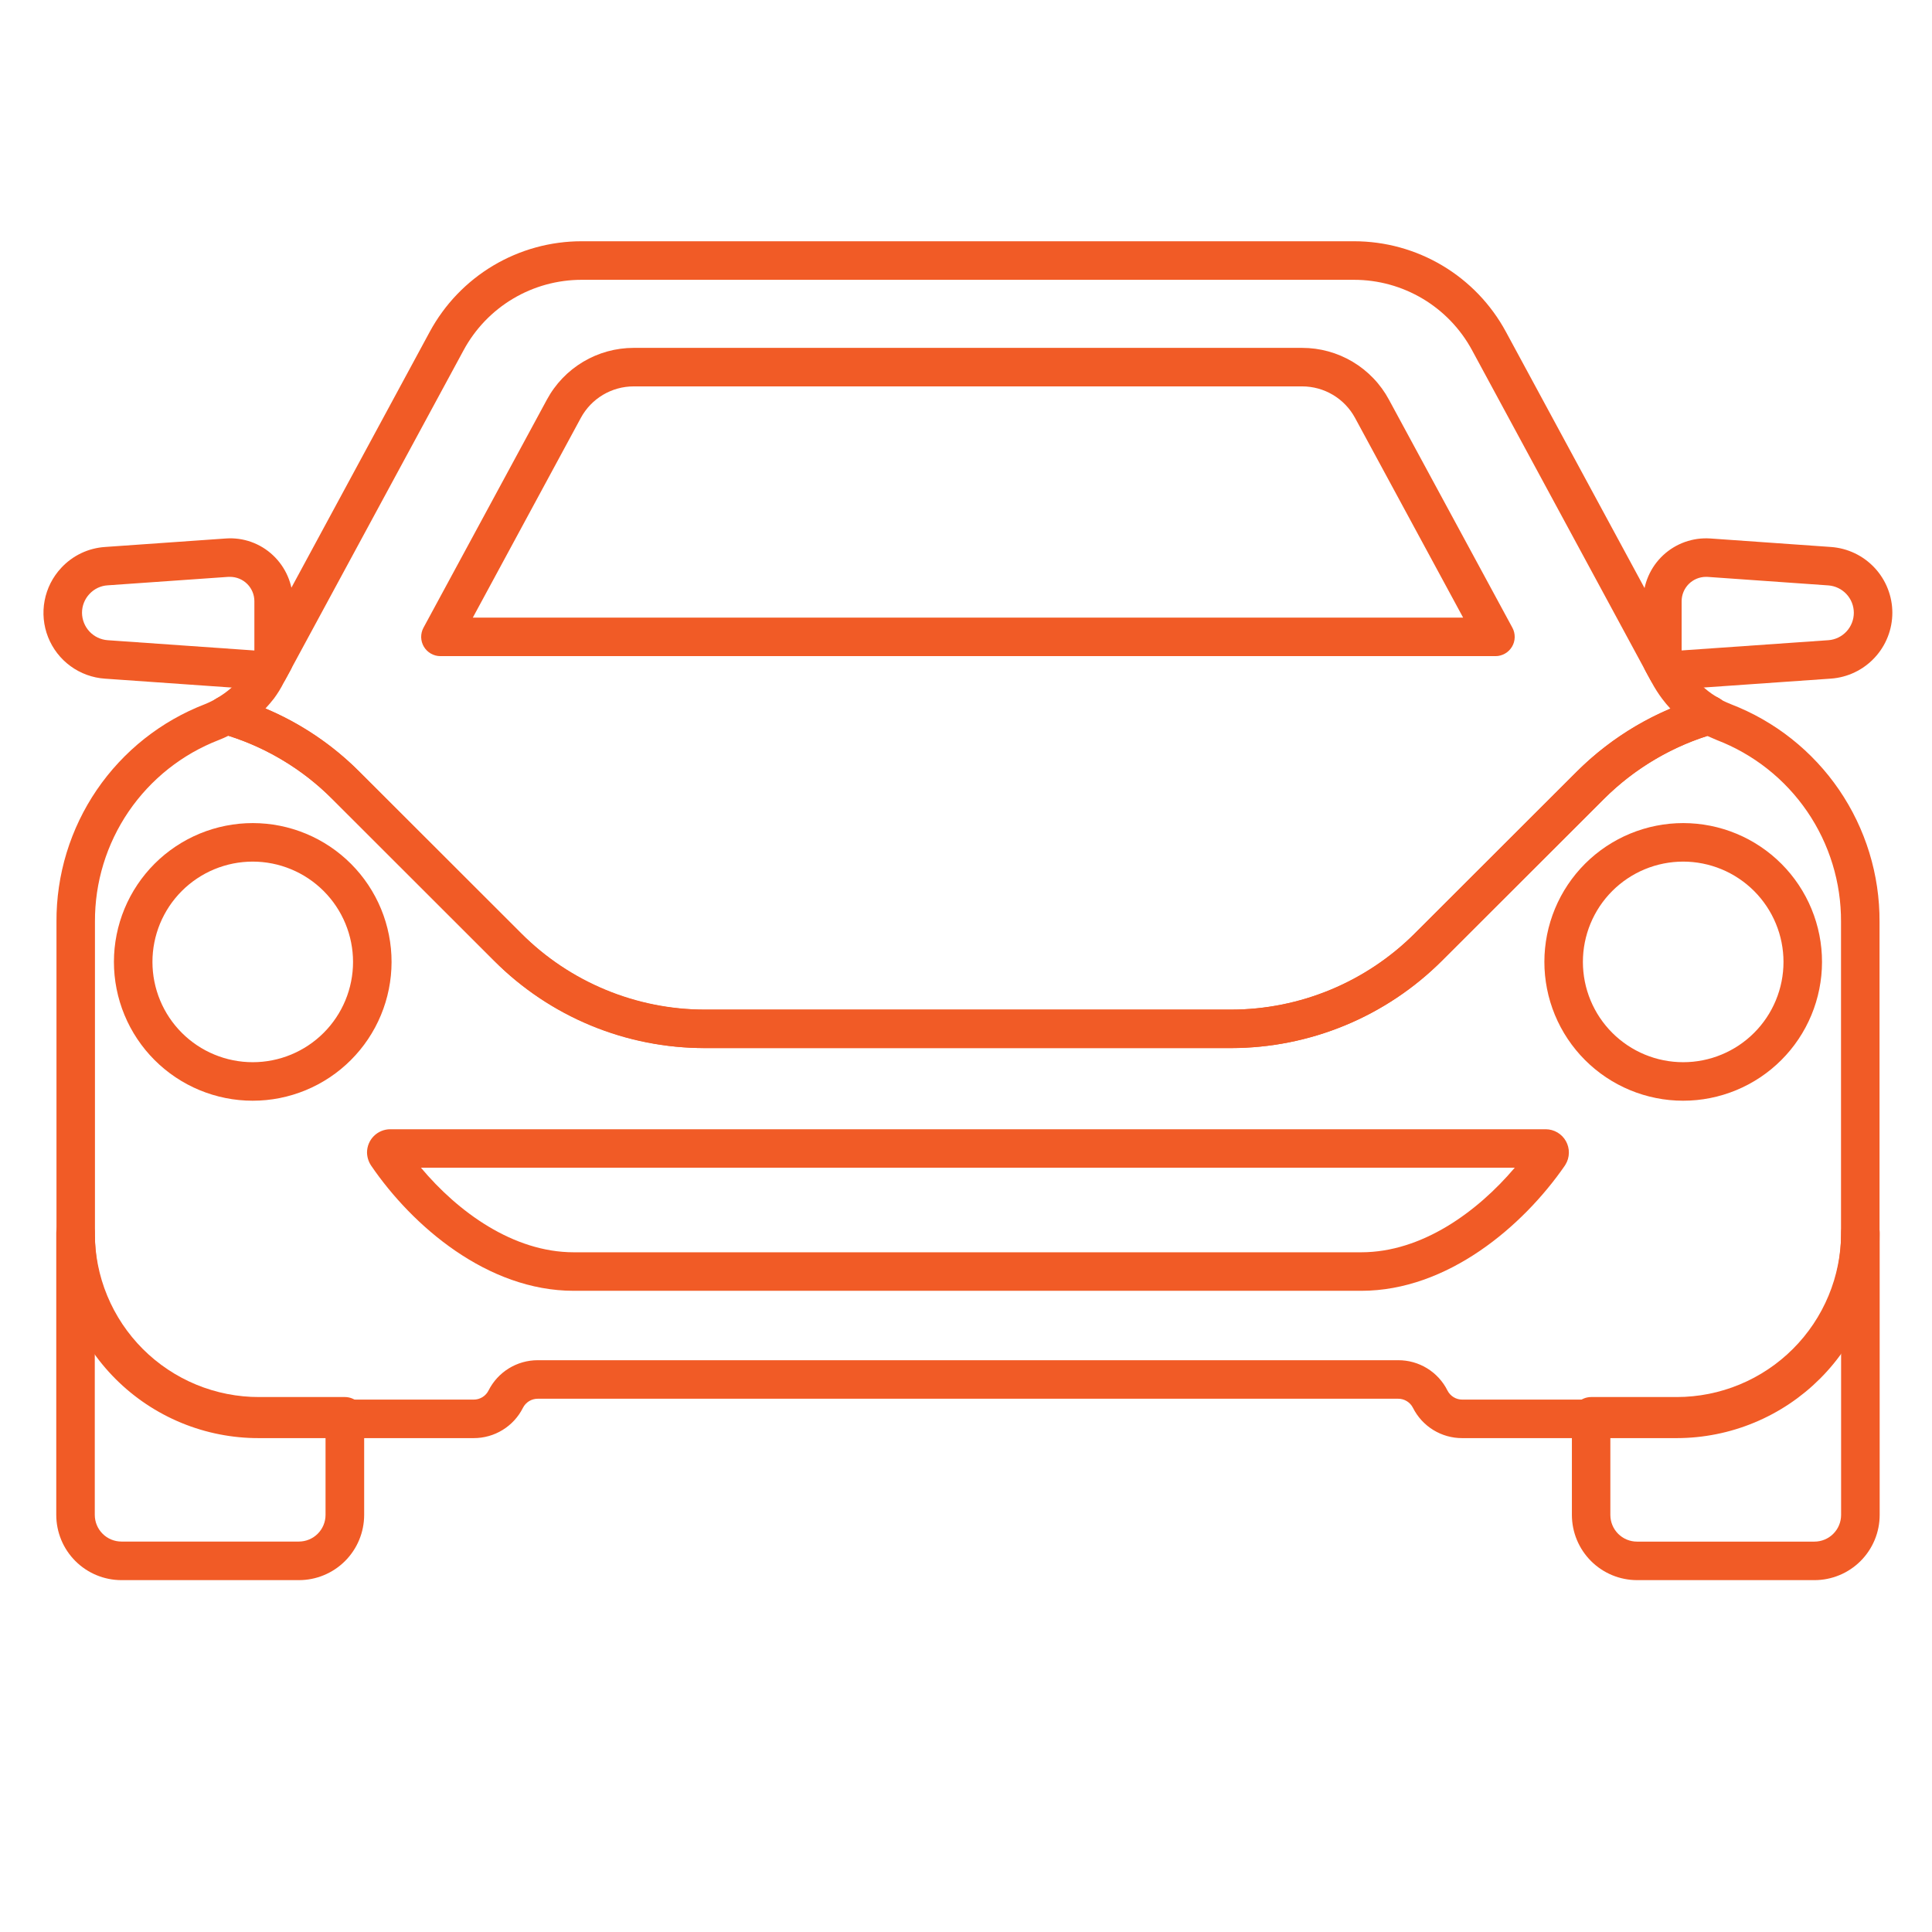 <svg xmlns="http://www.w3.org/2000/svg" xmlns:xlink="http://www.w3.org/1999/xlink" width="1080" zoomAndPan="magnify" viewBox="0 0 810 810" height="1080" preserveAspectRatio="xMidYMid meet" version="1.0"><defs><clipPath id="944aaf804a"><path d="M 688 225 L 793.621 225 L 793.621 290 L 688 290 Z M 688 225 " clip-rule="nonzero"/></clipPath></defs><path fill="#f15b26" d="M 516.184 439.391 L 295.598 439.391 C 291.5 439.406 287.414 439.223 283.336 438.836 C 279.258 438.445 275.207 437.855 271.188 437.066 C 267.168 436.277 263.199 435.289 259.273 434.105 C 255.352 432.922 251.5 431.547 247.715 429.98 C 243.93 428.418 240.23 426.668 236.617 424.734 C 233.004 422.801 229.496 420.695 226.094 418.414 C 222.691 416.133 219.41 413.688 216.25 411.082 C 213.086 408.477 210.062 405.719 207.176 402.812 L 139.285 334.988 C 132.82 328.492 125.637 322.914 117.738 318.266 C 109.836 313.613 101.477 310.035 92.656 307.535 C 91.895 307.32 91.18 307 90.512 306.57 C 89.844 306.145 89.25 305.629 88.734 305.027 C 88.219 304.426 87.801 303.766 87.477 303.039 C 87.156 302.316 86.945 301.559 86.848 300.773 C 86.75 299.984 86.766 299.203 86.898 298.422 C 87.031 297.641 87.273 296.895 87.625 296.184 C 87.977 295.473 88.426 294.828 88.965 294.25 C 89.508 293.672 90.121 293.184 90.809 292.785 C 95.156 290.281 98.879 287.051 101.969 283.094 C 103 281.688 103.902 280.203 104.672 278.637 L 111.422 266.27 L 180.207 139.047 C 181.75 136.195 183.48 133.461 185.395 130.84 C 187.305 128.219 189.383 125.738 191.629 123.398 C 193.879 121.059 196.27 118.879 198.809 116.859 C 201.348 114.84 204.012 113 206.801 111.34 C 209.586 109.68 212.473 108.215 215.457 106.941 C 218.441 105.668 221.496 104.602 224.625 103.742 C 227.75 102.883 230.922 102.234 234.137 101.801 C 237.352 101.363 240.582 101.148 243.824 101.148 L 567.703 101.148 C 570.949 101.148 574.176 101.367 577.391 101.801 C 580.605 102.234 583.777 102.883 586.902 103.742 C 590.031 104.605 593.086 105.668 596.07 106.941 C 599.055 108.215 601.938 109.68 604.727 111.34 C 607.512 112.996 610.176 114.836 612.715 116.855 C 615.254 118.871 617.648 121.051 619.895 123.391 C 622.141 125.727 624.219 128.207 626.133 130.828 C 628.047 133.445 629.777 136.18 631.32 139.031 L 706.746 278.469 C 707.656 280.16 708.688 281.773 709.836 283.312 C 712.805 287.258 716.457 290.414 720.785 292.785 C 721.473 293.176 722.09 293.66 722.633 294.23 C 723.18 294.805 723.629 295.445 723.988 296.148 C 724.344 296.855 724.594 297.598 724.734 298.375 C 724.871 299.152 724.898 299.934 724.809 300.719 C 724.715 301.504 724.516 302.262 724.203 302.988 C 723.891 303.715 723.48 304.379 722.973 304.988 C 722.465 305.594 721.879 306.113 721.219 306.547 C 720.559 306.98 719.848 307.312 719.09 307.535 C 710.277 310.066 701.922 313.656 694.02 318.305 C 686.117 322.953 678.922 328.516 672.43 334.988 L 604.516 402.812 C 601.621 405.703 598.59 408.445 595.426 411.039 C 592.262 413.633 588.98 416.062 585.578 418.336 C 582.176 420.605 578.668 422.703 575.062 424.633 C 571.453 426.559 567.758 428.305 563.98 429.871 C 560.199 431.434 556.352 432.812 552.438 434 C 548.523 435.188 544.559 436.18 540.547 436.98 C 536.535 437.777 532.496 438.379 528.426 438.781 C 524.352 439.184 520.273 439.387 516.184 439.391 Z M 111.285 297.039 C 118.664 300.133 125.672 303.914 132.309 308.383 C 138.945 312.852 145.086 317.922 150.727 323.598 L 218.617 391.422 C 221.129 393.953 223.762 396.355 226.512 398.625 C 229.266 400.898 232.121 403.027 235.082 405.012 C 238.047 407 241.098 408.836 244.242 410.52 C 247.387 412.207 250.609 413.73 253.906 415.094 C 257.199 416.461 260.555 417.656 263.973 418.691 C 267.387 419.723 270.844 420.582 274.344 421.27 C 277.844 421.961 281.371 422.473 284.922 422.812 C 288.473 423.152 292.031 423.312 295.598 423.297 L 516.184 423.297 C 519.742 423.297 523.293 423.117 526.836 422.766 C 530.379 422.414 533.895 421.891 537.387 421.195 C 540.879 420.5 544.328 419.633 547.734 418.602 C 551.141 417.566 554.488 416.367 557.777 415.004 C 561.066 413.641 564.281 412.121 567.418 410.445 C 570.559 408.766 573.609 406.938 576.57 404.961 C 579.531 402.984 582.387 400.867 585.141 398.613 C 587.895 396.355 590.531 393.969 593.051 391.453 L 660.988 323.629 C 666.641 317.992 672.777 312.945 679.402 308.492 C 686.027 304.035 693.016 300.254 700.367 297.145 C 699.133 295.828 697.973 294.449 696.895 293.004 C 695.27 290.836 693.812 288.559 692.527 286.172 L 617.121 146.742 C 615.918 144.527 614.574 142.402 613.09 140.371 C 611.602 138.336 609.988 136.41 608.242 134.594 C 606.496 132.773 604.637 131.082 602.664 129.516 C 600.691 127.949 598.625 126.52 596.461 125.23 C 594.297 123.941 592.055 122.805 589.738 121.816 C 587.418 120.828 585.047 120 582.617 119.328 C 580.188 118.66 577.727 118.156 575.227 117.82 C 572.73 117.48 570.223 117.312 567.703 117.312 L 243.832 117.312 C 241.312 117.312 238.805 117.48 236.309 117.82 C 233.809 118.156 231.348 118.66 228.918 119.328 C 226.488 119.996 224.113 120.828 221.797 121.812 C 219.477 122.801 217.234 123.941 215.07 125.23 C 212.906 126.52 210.836 127.949 208.863 129.516 C 206.891 131.086 205.031 132.777 203.285 134.598 C 201.543 136.414 199.926 138.34 198.441 140.375 C 196.953 142.41 195.609 144.535 194.41 146.75 L 119.02 286.066 C 117.828 288.465 116.434 290.734 114.836 292.883 C 113.707 294.336 112.527 295.699 111.285 297.039 Z M 111.285 297.039 " fill-opacity="1" fill-rule="nonzero"/><path fill="#f15b26" d="M 112.465 289.297 C 112.27 289.297 112.082 289.297 111.898 289.297 L 43.992 284.531 C 42.695 284.445 41.41 284.266 40.141 283.996 C 38.867 283.727 37.621 283.371 36.398 282.926 C 35.176 282.48 33.992 281.953 32.848 281.34 C 31.699 280.727 30.602 280.039 29.551 279.27 C 28.5 278.504 27.512 277.668 26.578 276.762 C 25.648 275.852 24.785 274.887 23.988 273.855 C 23.195 272.828 22.477 271.746 21.832 270.617 C 21.191 269.488 20.629 268.316 20.152 267.109 C 19.676 265.898 19.285 264.664 18.98 263.398 C 18.68 262.133 18.465 260.855 18.344 259.559 C 18.223 258.266 18.191 256.969 18.25 255.672 C 18.312 254.371 18.461 253.082 18.707 251.805 C 18.949 250.527 19.277 249.273 19.699 248.043 C 20.117 246.812 20.621 245.617 21.207 244.457 C 21.797 243.301 22.461 242.188 23.207 241.121 C 23.953 240.055 24.77 239.047 25.656 238.098 C 26.84 236.812 28.137 235.652 29.543 234.617 C 30.949 233.578 32.441 232.688 34.02 231.934 C 35.598 231.184 37.23 230.586 38.922 230.148 C 40.613 229.707 42.328 229.434 44.074 229.32 L 94.637 225.766 C 96.438 225.633 98.238 225.688 100.031 225.926 C 101.824 226.168 103.574 226.59 105.277 227.195 C 106.984 227.801 108.605 228.574 110.152 229.516 C 111.695 230.461 113.125 231.551 114.441 232.793 C 115.758 234.027 116.938 235.387 117.977 236.863 C 119.016 238.34 119.895 239.906 120.613 241.566 C 121.332 243.223 121.875 244.934 122.242 246.703 C 122.609 248.473 122.797 250.258 122.797 252.066 L 122.797 277.098 C 122.797 278.477 122.465 279.77 121.797 280.98 L 119.535 285.098 C 119.188 285.734 118.766 286.309 118.262 286.832 C 117.758 287.352 117.195 287.797 116.574 288.164 C 115.953 288.535 115.293 288.816 114.594 289.008 C 113.898 289.199 113.188 289.297 112.465 289.297 Z M 114.723 277.105 Z M 96.461 241.852 C 96.219 241.852 95.984 241.852 95.742 241.852 L 45.133 245.402 C 43.664 245.492 42.27 245.855 40.941 246.488 C 39.617 247.125 38.461 247.984 37.469 249.07 C 36.473 250.133 35.711 251.344 35.18 252.699 C 34.645 254.055 34.383 255.461 34.383 256.918 C 34.387 257.641 34.461 258.355 34.598 259.066 C 34.734 259.777 34.938 260.465 35.207 261.137 C 35.473 261.809 35.801 262.449 36.188 263.059 C 36.574 263.672 37.016 264.238 37.508 264.766 C 38.004 265.293 38.539 265.773 39.125 266.199 C 39.707 266.625 40.324 266.996 40.977 267.309 C 41.629 267.617 42.305 267.867 43.004 268.051 C 43.699 268.238 44.41 268.355 45.133 268.406 L 106.648 272.719 L 106.648 252.066 C 106.648 251.395 106.586 250.734 106.453 250.074 C 106.324 249.418 106.129 248.781 105.875 248.164 C 105.617 247.543 105.305 246.957 104.934 246.398 C 104.562 245.84 104.141 245.324 103.668 244.852 C 103.195 244.379 102.68 243.953 102.125 243.582 C 101.566 243.207 100.98 242.895 100.363 242.637 C 99.742 242.379 99.105 242.184 98.449 242.051 C 97.793 241.922 97.129 241.852 96.461 241.852 Z M 96.461 241.852 " fill-opacity="1" fill-rule="nonzero"/><g clip-path="url(#944aaf804a)"><path fill="#f15b26" d="M 699.066 289.297 C 698.344 289.297 697.637 289.203 696.941 289.012 C 696.246 288.82 695.586 288.543 694.965 288.176 C 694.344 287.812 693.781 287.371 693.277 286.852 C 692.777 286.336 692.352 285.762 692 285.129 L 689.91 281.336 C 689.238 280.121 688.902 278.816 688.902 277.426 L 688.902 252.066 C 688.898 251.164 688.945 250.266 689.039 249.371 C 689.129 248.473 689.27 247.582 689.449 246.699 C 689.633 245.82 689.863 244.949 690.133 244.09 C 690.406 243.23 690.723 242.387 691.082 241.562 C 691.441 240.734 691.84 239.93 692.281 239.141 C 692.723 238.355 693.203 237.598 693.723 236.859 C 694.242 236.125 694.801 235.414 695.391 234.738 C 695.984 234.059 696.609 233.41 697.27 232.793 C 697.926 232.18 698.613 231.602 699.332 231.055 C 700.051 230.512 700.793 230.004 701.566 229.535 C 702.336 229.066 703.125 228.641 703.941 228.254 C 704.754 227.867 705.586 227.523 706.434 227.219 C 707.285 226.918 708.145 226.66 709.023 226.449 C 709.898 226.234 710.781 226.066 711.676 225.941 C 712.566 225.82 713.465 225.742 714.363 225.715 C 715.266 225.684 716.164 225.699 717.062 225.758 L 767.699 229.328 C 768.559 229.391 769.418 229.492 770.27 229.637 C 771.121 229.777 771.965 229.961 772.801 230.184 C 773.637 230.406 774.461 230.664 775.27 230.965 C 776.082 231.266 776.879 231.602 777.656 231.973 C 778.438 232.348 779.195 232.758 779.938 233.199 C 780.68 233.645 781.398 234.125 782.094 234.637 C 782.789 235.148 783.461 235.691 784.105 236.266 C 784.75 236.84 785.367 237.445 785.957 238.078 C 786.547 238.711 787.105 239.371 787.633 240.055 C 788.16 240.738 788.652 241.449 789.113 242.18 C 789.574 242.91 790 243.66 790.391 244.434 C 790.781 245.203 791.133 245.992 791.449 246.797 C 791.766 247.602 792.047 248.418 792.285 249.246 C 792.527 250.078 792.727 250.918 792.887 251.766 C 793.051 252.617 793.172 253.469 793.254 254.332 C 793.332 255.191 793.375 256.055 793.375 256.918 C 793.371 257.781 793.332 258.645 793.25 259.504 C 793.164 260.363 793.043 261.219 792.883 262.066 C 792.719 262.914 792.516 263.754 792.277 264.586 C 792.035 265.414 791.758 266.23 791.438 267.035 C 791.121 267.84 790.77 268.625 790.379 269.395 C 789.988 270.168 789.562 270.918 789.102 271.648 C 788.641 272.379 788.145 273.086 787.617 273.77 C 787.09 274.457 786.535 275.113 785.945 275.746 C 785.355 276.379 784.738 276.984 784.094 277.559 C 783.449 278.133 782.777 278.676 782.082 279.188 C 781.387 279.699 780.668 280.18 779.93 280.625 C 779.188 281.07 778.43 281.477 777.648 281.852 C 776.871 282.227 776.078 282.562 775.266 282.863 C 774.457 283.164 773.633 283.422 772.797 283.645 C 771.965 283.871 771.121 284.051 770.27 284.195 C 769.418 284.34 768.559 284.445 767.699 284.508 L 699.633 289.273 C 699.438 289.289 699.262 289.297 699.066 289.297 Z M 715.215 241.852 C 714.547 241.855 713.883 241.922 713.227 242.055 C 712.57 242.188 711.934 242.379 711.316 242.637 C 710.699 242.895 710.113 243.211 709.555 243.586 C 709 243.957 708.484 244.379 708.012 244.855 C 707.539 245.328 707.117 245.844 706.746 246.402 C 706.375 246.957 706.062 247.547 705.809 248.164 C 705.551 248.781 705.359 249.422 705.227 250.078 C 705.098 250.734 705.031 251.395 705.031 252.066 L 705.031 272.703 L 766.559 268.406 C 767.277 268.355 767.984 268.234 768.68 268.047 C 769.375 267.859 770.047 267.609 770.695 267.297 C 771.348 266.984 771.961 266.613 772.539 266.188 C 773.117 265.758 773.652 265.281 774.145 264.754 C 774.633 264.227 775.07 263.656 775.453 263.047 C 775.836 262.438 776.16 261.797 776.426 261.125 C 776.688 260.457 776.887 259.766 777.023 259.059 C 777.156 258.352 777.227 257.637 777.227 256.918 C 777.223 256.199 777.156 255.488 777.023 254.785 C 776.887 254.082 776.691 253.395 776.43 252.727 C 776.168 252.059 775.844 251.422 775.465 250.812 C 775.082 250.207 774.648 249.637 774.164 249.109 C 773.676 248.586 773.145 248.105 772.57 247.68 C 771.992 247.25 771.383 246.879 770.738 246.566 C 770.094 246.25 769.426 246 768.734 245.809 C 768.043 245.621 767.34 245.496 766.625 245.438 L 715.941 241.867 Z M 715.215 241.852 " fill-opacity="1" fill-rule="nonzero"/></g><path fill="#f15b26" d="M 626.977 275.086 L 184.656 275.086 C 184.309 275.086 183.961 275.062 183.617 275.02 C 183.27 274.973 182.93 274.906 182.594 274.82 C 182.258 274.73 181.926 274.621 181.605 274.488 C 181.281 274.355 180.969 274.203 180.664 274.031 C 180.363 273.859 180.074 273.672 179.793 273.461 C 179.516 273.25 179.254 273.023 179.004 272.781 C 178.754 272.539 178.523 272.277 178.309 272.004 C 178.094 271.73 177.895 271.445 177.715 271.145 C 177.539 270.848 177.379 270.539 177.242 270.219 C 177.102 269.898 176.984 269.57 176.891 269.238 C 176.793 268.902 176.719 268.562 176.668 268.219 C 176.617 267.875 176.586 267.527 176.578 267.18 C 176.57 266.832 176.586 266.484 176.625 266.137 C 176.664 265.789 176.723 265.449 176.805 265.109 C 176.887 264.773 176.988 264.441 177.113 264.113 C 177.238 263.789 177.387 263.473 177.551 263.168 L 229.301 167.527 C 230.184 165.895 231.168 164.328 232.262 162.828 C 233.355 161.328 234.543 159.91 235.828 158.57 C 237.113 157.23 238.48 155.984 239.934 154.828 C 241.387 153.676 242.91 152.621 244.504 151.672 C 246.098 150.723 247.746 149.883 249.453 149.156 C 251.16 148.43 252.91 147.82 254.699 147.328 C 256.488 146.836 258.301 146.465 260.141 146.219 C 261.98 145.969 263.828 145.848 265.684 145.848 L 545.918 145.848 C 547.773 145.848 549.621 145.969 551.461 146.215 C 553.297 146.465 555.109 146.832 556.898 147.324 C 558.688 147.816 560.434 148.426 562.141 149.152 C 563.848 149.879 565.5 150.719 567.094 151.668 C 568.688 152.617 570.207 153.668 571.66 154.82 C 573.113 155.977 574.48 157.223 575.766 158.562 C 577.051 159.898 578.238 161.316 579.332 162.816 C 580.426 164.312 581.414 165.879 582.293 167.512 L 634.074 263.168 C 634.242 263.473 634.387 263.789 634.512 264.113 C 634.637 264.438 634.738 264.77 634.82 265.109 C 634.902 265.449 634.965 265.789 635 266.137 C 635.039 266.48 635.055 266.828 635.047 267.176 C 635.039 267.523 635.012 267.871 634.957 268.215 C 634.906 268.559 634.832 268.898 634.738 269.234 C 634.641 269.566 634.523 269.895 634.387 270.215 C 634.25 270.535 634.09 270.844 633.91 271.145 C 633.734 271.441 633.539 271.727 633.32 272 C 633.105 272.273 632.875 272.535 632.625 272.777 C 632.379 273.02 632.113 273.246 631.836 273.457 C 631.559 273.668 631.27 273.859 630.965 274.031 C 630.664 274.203 630.352 274.355 630.027 274.484 C 629.707 274.617 629.379 274.727 629.039 274.816 C 628.703 274.906 628.363 274.973 628.02 275.02 C 627.672 275.062 627.328 275.086 626.977 275.086 Z M 198.23 258.938 L 613.422 258.938 L 568.102 175.199 C 567.562 174.203 566.957 173.25 566.293 172.336 C 565.625 171.422 564.898 170.559 564.117 169.742 C 563.332 168.926 562.5 168.168 561.613 167.465 C 560.727 166.762 559.801 166.121 558.828 165.543 C 557.855 164.965 556.852 164.453 555.809 164.008 C 554.77 163.566 553.703 163.195 552.613 162.895 C 551.523 162.598 550.418 162.371 549.297 162.223 C 548.176 162.07 547.051 161.996 545.918 161.996 L 265.684 161.996 C 264.551 161.996 263.426 162.07 262.305 162.223 C 261.184 162.371 260.078 162.598 258.988 162.898 C 257.898 163.199 256.832 163.57 255.793 164.016 C 254.75 164.457 253.746 164.969 252.773 165.547 C 251.805 166.129 250.875 166.77 249.988 167.473 C 249.105 168.176 248.27 168.938 247.488 169.754 C 246.707 170.57 245.98 171.438 245.316 172.352 C 244.648 173.266 244.047 174.219 243.512 175.215 Z M 198.23 258.938 " fill-opacity="1" fill-rule="nonzero"/><path fill="#f15b26" d="M 703.008 602.938 L 613.027 602.938 C 611.961 602.941 610.902 602.871 609.848 602.727 C 608.793 602.582 607.754 602.363 606.73 602.078 C 605.703 601.789 604.703 601.43 603.73 601.004 C 602.754 600.578 601.812 600.086 600.906 599.527 C 600 598.969 599.137 598.352 598.316 597.676 C 597.496 596.996 596.727 596.266 596.004 595.484 C 595.285 594.699 594.625 593.867 594.02 592.992 C 593.414 592.117 592.875 591.203 592.395 590.254 C 592.109 589.676 591.746 589.152 591.312 588.676 C 590.879 588.199 590.387 587.793 589.84 587.457 C 589.293 587.117 588.707 586.859 588.09 586.684 C 587.469 586.512 586.84 586.422 586.195 586.426 L 225.449 586.426 C 224.809 586.422 224.176 586.512 223.559 586.684 C 222.941 586.855 222.359 587.109 221.812 587.445 C 221.27 587.781 220.777 588.184 220.344 588.656 C 219.906 589.125 219.547 589.648 219.254 590.219 C 218.777 591.172 218.234 592.086 217.633 592.965 C 217.027 593.84 216.363 594.672 215.645 595.457 C 214.926 596.242 214.156 596.977 213.332 597.652 C 212.512 598.332 211.648 598.949 210.742 599.508 C 209.836 600.066 208.895 600.562 207.918 600.988 C 206.941 601.418 205.941 601.777 204.918 602.066 C 203.895 602.355 202.852 602.574 201.797 602.719 C 200.742 602.867 199.684 602.938 198.617 602.938 L 108.668 602.938 C 107.273 602.941 105.883 602.914 104.488 602.852 C 103.098 602.789 101.707 602.691 100.32 602.559 C 98.934 602.43 97.551 602.262 96.172 602.062 C 94.793 601.863 93.418 601.629 92.051 601.359 C 90.684 601.094 89.324 600.793 87.969 600.457 C 86.617 600.121 85.273 599.754 83.941 599.352 C 82.605 598.953 81.281 598.516 79.969 598.051 C 78.656 597.586 77.355 597.086 76.066 596.555 C 74.777 596.023 73.504 595.461 72.242 594.867 C 70.98 594.273 69.734 593.648 68.508 592.992 C 67.277 592.336 66.062 591.652 64.867 590.938 C 63.672 590.223 62.496 589.477 61.336 588.703 C 60.176 587.93 59.035 587.129 57.918 586.297 C 56.797 585.469 55.699 584.613 54.621 583.727 C 53.543 582.844 52.488 581.934 51.457 580.996 C 50.426 580.062 49.418 579.102 48.43 578.113 C 47.445 577.129 46.488 576.117 45.551 575.086 C 44.617 574.051 43.707 572.996 42.824 571.918 C 41.941 570.84 41.086 569.742 40.258 568.621 C 39.43 567.5 38.629 566.359 37.855 565.199 C 37.086 564.039 36.344 562.859 35.629 561.664 C 34.914 560.469 34.23 559.254 33.574 558.023 C 32.922 556.793 32.301 555.547 31.707 554.285 C 31.113 553.023 30.555 551.75 30.023 550.461 C 29.492 549.172 28.996 547.867 28.531 546.555 C 28.066 545.242 27.633 543.918 27.234 542.582 C 26.836 541.246 26.469 539.902 26.133 538.551 C 25.801 537.195 25.5 535.836 25.234 534.469 C 24.969 533.102 24.738 531.727 24.539 530.348 C 24.34 528.969 24.176 527.586 24.047 526.199 C 23.914 524.809 23.82 523.422 23.758 522.027 C 23.695 520.637 23.672 519.242 23.68 517.848 L 23.68 386.465 C 23.664 384.016 23.742 381.57 23.914 379.129 C 24.086 376.684 24.352 374.254 24.707 371.828 C 25.062 369.406 25.508 367 26.047 364.613 C 26.582 362.223 27.211 359.859 27.926 357.516 C 28.641 355.176 29.445 352.863 30.336 350.586 C 31.227 348.305 32.199 346.059 33.262 343.852 C 34.32 341.645 35.461 339.48 36.684 337.359 C 37.91 335.238 39.211 333.168 40.59 331.145 C 41.969 329.121 43.426 327.156 44.953 325.242 C 46.48 323.328 48.082 321.477 49.75 319.688 C 51.418 317.895 53.152 316.168 54.949 314.508 C 56.75 312.844 58.609 311.254 60.527 309.734 C 62.445 308.215 64.422 306.77 66.449 305.395 C 68.477 304.023 70.555 302.73 72.68 301.52 C 74.805 300.305 76.977 299.172 79.188 298.121 C 81.398 297.07 83.648 296.105 85.93 295.223 C 87.633 294.535 89.273 293.727 90.855 292.801 C 91.805 292.262 92.816 291.922 93.898 291.789 C 94.98 291.656 96.047 291.738 97.098 292.035 C 102.148 293.473 107.09 295.23 111.918 297.297 C 116.746 299.367 121.422 301.734 125.949 304.398 C 130.477 307.066 134.816 310.008 138.969 313.223 C 143.117 316.441 147.051 319.91 150.762 323.629 L 218.586 391.398 C 221.109 393.91 223.754 396.297 226.512 398.555 C 229.27 400.812 232.133 402.93 235.098 404.906 C 238.062 406.883 241.117 408.711 244.262 410.391 C 247.406 412.07 250.625 413.59 253.918 414.953 C 257.211 416.32 260.562 417.52 263.973 418.555 C 267.383 419.594 270.836 420.461 274.328 421.16 C 277.824 421.859 281.344 422.383 284.891 422.738 C 288.438 423.094 291.992 423.273 295.559 423.281 L 516.148 423.281 C 519.711 423.273 523.266 423.094 526.812 422.738 C 530.359 422.387 533.879 421.859 537.371 421.16 C 540.867 420.461 544.316 419.594 547.727 418.559 C 551.137 417.52 554.484 416.32 557.777 414.957 C 561.07 413.594 564.289 412.074 567.43 410.395 C 570.574 408.715 573.629 406.887 576.594 404.91 C 579.555 402.934 582.418 400.816 585.176 398.562 C 587.934 396.305 590.574 393.918 593.098 391.406 L 660.98 323.582 C 664.688 319.871 668.617 316.41 672.762 313.199 C 676.91 309.988 681.242 307.051 685.762 304.391 C 690.281 301.727 694.953 299.359 699.77 297.289 C 704.59 295.215 709.52 293.457 714.562 292.008 C 715.598 291.711 716.652 291.625 717.723 291.75 C 718.793 291.875 719.797 292.199 720.738 292.727 C 721.062 292.906 721.883 293.461 722.184 293.68 C 723.062 294.148 724.371 294.691 725.688 295.238 C 727.973 296.121 730.223 297.086 732.434 298.133 C 734.648 299.184 736.816 300.316 738.945 301.531 C 741.07 302.746 743.148 304.039 745.18 305.406 C 747.207 306.777 749.184 308.227 751.105 309.746 C 753.023 311.266 754.887 312.855 756.684 314.516 C 758.484 316.176 760.219 317.902 761.891 319.695 C 763.559 321.484 765.16 323.34 766.691 325.25 C 768.219 327.164 769.676 329.129 771.059 331.152 C 772.438 333.176 773.742 335.246 774.965 337.367 C 776.191 339.488 777.336 341.652 778.395 343.859 C 779.457 346.066 780.434 348.312 781.324 350.594 C 782.219 352.875 783.023 355.184 783.738 357.527 C 784.457 359.867 785.086 362.234 785.625 364.625 C 786.164 367.012 786.609 369.418 786.969 371.844 C 787.324 374.266 787.59 376.699 787.762 379.141 C 787.938 381.586 788.016 384.031 788.004 386.48 L 788.004 517.848 C 788.004 519.242 787.969 520.633 787.898 522.02 C 787.832 523.41 787.727 524.797 787.59 526.184 C 787.453 527.566 787.281 528.949 787.078 530.324 C 786.875 531.699 786.637 533.07 786.363 534.434 C 786.09 535.801 785.785 537.156 785.449 538.504 C 785.109 539.855 784.738 541.195 784.332 542.527 C 783.93 543.859 783.492 545.18 783.023 546.488 C 782.555 547.801 782.055 549.098 781.523 550.383 C 780.988 551.668 780.426 552.938 779.832 554.195 C 779.234 555.453 778.609 556.695 777.953 557.926 C 777.301 559.152 776.613 560.363 775.898 561.555 C 775.184 562.75 774.438 563.922 773.668 565.082 C 772.895 566.238 772.094 567.375 771.266 568.492 C 770.438 569.609 769.582 570.707 768.699 571.785 C 767.816 572.859 766.91 573.914 765.973 574.945 C 765.039 575.977 764.082 576.984 763.098 577.969 C 762.113 578.953 761.109 579.91 760.078 580.848 C 759.047 581.781 757.996 582.691 756.922 583.574 C 755.844 584.457 754.75 585.312 753.633 586.145 C 752.516 586.973 751.379 587.773 750.223 588.551 C 749.066 589.324 747.891 590.07 746.699 590.785 C 745.508 591.5 744.297 592.188 743.07 592.844 C 741.844 593.5 740.602 594.129 739.344 594.727 C 738.086 595.32 736.816 595.887 735.531 596.418 C 734.246 596.953 732.949 597.457 731.641 597.926 C 730.332 598.395 729.012 598.836 727.68 599.238 C 726.348 599.645 725.008 600.02 723.66 600.359 C 722.312 600.699 720.953 601.004 719.59 601.277 C 718.227 601.551 716.855 601.789 715.48 601.996 C 714.102 602.203 712.723 602.375 711.34 602.516 C 709.953 602.652 708.566 602.758 707.176 602.828 C 705.789 602.898 704.398 602.934 703.008 602.938 Z M 225.449 570.277 L 586.195 570.277 C 587.262 570.273 588.32 570.34 589.379 570.484 C 590.434 570.625 591.477 570.844 592.504 571.129 C 593.531 571.418 594.531 571.777 595.508 572.203 C 596.484 572.629 597.43 573.121 598.336 573.68 C 599.246 574.238 600.109 574.859 600.934 575.535 C 601.754 576.215 602.527 576.949 603.246 577.734 C 603.965 578.52 604.629 579.352 605.234 580.23 C 605.84 581.109 606.379 582.023 606.855 582.977 C 607.145 583.551 607.508 584.078 607.945 584.551 C 608.379 585.023 608.871 585.43 609.418 585.766 C 609.969 586.102 610.551 586.359 611.172 586.531 C 611.793 586.707 612.422 586.789 613.066 586.789 L 703.008 586.789 C 704.133 586.785 705.262 586.758 706.387 586.699 C 707.512 586.641 708.637 586.559 709.758 586.445 C 710.879 586.332 711.996 586.191 713.109 586.027 C 714.227 585.859 715.336 585.664 716.441 585.441 C 717.547 585.223 718.645 584.973 719.738 584.699 C 720.832 584.422 721.918 584.121 722.996 583.793 C 724.074 583.465 725.145 583.109 726.203 582.727 C 727.266 582.348 728.316 581.938 729.355 581.508 C 730.398 581.074 731.426 580.617 732.445 580.133 C 733.465 579.648 734.469 579.141 735.461 578.609 C 736.457 578.078 737.438 577.52 738.402 576.941 C 739.367 576.359 740.32 575.758 741.258 575.129 C 742.191 574.504 743.113 573.852 744.02 573.18 C 744.922 572.508 745.812 571.812 746.684 571.098 C 747.551 570.383 748.406 569.645 749.238 568.887 C 750.074 568.133 750.891 567.352 751.688 566.555 C 752.484 565.758 753.258 564.941 754.016 564.105 C 754.773 563.27 755.508 562.418 756.223 561.547 C 756.938 560.672 757.629 559.785 758.301 558.879 C 758.973 557.973 759.621 557.051 760.246 556.113 C 760.871 555.176 761.477 554.227 762.055 553.258 C 762.633 552.289 763.188 551.309 763.719 550.316 C 764.25 549.32 764.758 548.316 765.238 547.297 C 765.723 546.277 766.176 545.246 766.609 544.207 C 767.039 543.164 767.445 542.113 767.824 541.051 C 768.203 539.992 768.559 538.922 768.887 537.844 C 769.211 536.762 769.512 535.676 769.789 534.582 C 770.062 533.492 770.309 532.391 770.527 531.285 C 770.75 530.18 770.941 529.07 771.105 527.953 C 771.273 526.84 771.41 525.723 771.523 524.602 C 771.633 523.477 771.715 522.355 771.773 521.23 C 771.828 520.102 771.855 518.977 771.855 517.848 L 771.855 386.465 C 771.867 384.418 771.797 382.371 771.652 380.332 C 771.508 378.289 771.289 376.254 770.988 374.23 C 770.691 372.207 770.316 370.195 769.863 368.199 C 769.414 366.199 768.891 364.223 768.289 362.266 C 767.688 360.309 767.016 358.379 766.27 356.473 C 765.523 354.566 764.707 352.691 763.82 350.848 C 762.93 349.004 761.973 347.195 760.949 345.422 C 759.926 343.648 758.836 341.918 757.68 340.23 C 756.523 338.539 755.309 336.898 754.027 335.301 C 752.746 333.703 751.41 332.156 750.012 330.66 C 748.617 329.16 747.164 327.719 745.66 326.332 C 744.152 324.945 742.598 323.621 740.992 322.352 C 739.387 321.082 737.734 319.875 736.035 318.73 C 734.34 317.586 732.602 316.508 730.82 315.496 C 729.043 314.484 727.23 313.539 725.379 312.664 C 723.527 311.789 721.648 310.984 719.738 310.25 L 719.535 310.16 C 718.273 309.637 717.023 309.102 715.805 308.547 C 707.621 311.16 699.863 314.703 692.527 319.176 C 685.191 323.645 678.488 328.918 672.414 334.988 L 604.523 402.812 C 601.625 405.703 598.59 408.441 595.426 411.035 C 592.258 413.625 588.973 416.059 585.566 418.328 C 582.164 420.598 578.656 422.699 575.047 424.625 C 571.434 426.555 567.738 428.301 563.961 429.867 C 560.18 431.434 556.332 432.812 552.414 434.004 C 548.5 435.191 544.535 436.188 540.523 436.992 C 536.512 437.793 532.469 438.398 528.395 438.809 C 524.324 439.215 520.242 439.422 516.148 439.43 L 295.574 439.43 C 291.48 439.422 287.398 439.215 283.324 438.809 C 279.25 438.402 275.207 437.797 271.195 436.992 C 267.18 436.191 263.215 435.195 259.297 434.004 C 255.383 432.812 251.535 431.438 247.75 429.871 C 243.969 428.305 240.273 426.555 236.664 424.629 C 233.051 422.699 229.543 420.602 226.137 418.328 C 222.73 416.059 219.445 413.629 216.277 411.035 C 213.109 408.441 210.074 405.703 207.176 402.812 L 139.352 334.988 C 133.254 328.883 126.523 323.586 119.148 319.102 C 111.777 314.617 103.977 311.074 95.75 308.473 C 94.422 309.137 93.105 309.719 91.801 310.227 C 89.895 310.961 88.016 311.77 86.168 312.648 C 84.32 313.523 82.508 314.473 80.73 315.484 C 78.957 316.5 77.219 317.582 75.527 318.727 C 73.832 319.875 72.184 321.082 70.578 322.352 C 68.977 323.621 67.422 324.953 65.922 326.34 C 64.418 327.727 62.969 329.172 61.578 330.668 C 60.184 332.164 58.848 333.715 57.57 335.312 C 56.293 336.91 55.078 338.555 53.926 340.242 C 52.773 341.934 51.688 343.664 50.664 345.438 C 49.645 347.207 48.691 349.016 47.805 350.863 C 46.922 352.707 46.105 354.582 45.363 356.484 C 44.621 358.391 43.949 360.324 43.352 362.277 C 42.754 364.234 42.23 366.211 41.781 368.207 C 41.336 370.203 40.961 372.215 40.664 374.238 C 40.371 376.262 40.148 378.293 40.008 380.336 C 39.863 382.375 39.797 384.418 39.809 386.465 L 39.809 517.848 C 39.805 518.98 39.824 520.109 39.871 521.238 C 39.918 522.363 39.996 523.492 40.102 524.617 C 40.203 525.742 40.336 526.863 40.496 527.98 C 40.656 529.098 40.84 530.211 41.055 531.32 C 41.27 532.43 41.512 533.531 41.781 534.629 C 42.051 535.727 42.348 536.816 42.672 537.898 C 42.992 538.98 43.344 540.055 43.719 541.121 C 44.094 542.184 44.496 543.238 44.926 544.285 C 45.355 545.328 45.809 546.363 46.289 547.387 C 46.766 548.41 47.273 549.418 47.801 550.418 C 48.332 551.414 48.887 552.398 49.465 553.367 C 50.043 554.34 50.645 555.293 51.27 556.234 C 51.895 557.176 52.543 558.098 53.215 559.008 C 53.887 559.918 54.578 560.809 55.293 561.68 C 56.008 562.555 56.746 563.41 57.504 564.25 C 58.262 565.086 59.039 565.906 59.836 566.703 C 60.637 567.504 61.453 568.281 62.289 569.039 C 63.125 569.801 63.98 570.535 64.855 571.254 C 65.727 571.969 66.617 572.664 67.527 573.336 C 68.434 574.008 69.355 574.66 70.297 575.285 C 71.238 575.91 72.191 576.516 73.16 577.094 C 74.129 577.672 75.113 578.227 76.109 578.758 C 77.109 579.289 78.117 579.797 79.141 580.277 C 80.16 580.758 81.195 581.211 82.238 581.641 C 83.285 582.07 84.34 582.477 85.402 582.852 C 86.469 583.23 87.539 583.582 88.621 583.906 C 89.703 584.23 90.793 584.527 91.891 584.797 C 92.988 585.066 94.09 585.312 95.199 585.527 C 96.309 585.742 97.422 585.93 98.539 586.094 C 99.656 586.254 100.777 586.387 101.902 586.492 C 103.027 586.598 104.152 586.676 105.281 586.723 C 106.41 586.773 107.539 586.793 108.668 586.789 L 198.617 586.789 C 199.258 586.789 199.887 586.703 200.504 586.531 C 201.121 586.355 201.703 586.102 202.25 585.77 C 202.797 585.434 203.289 585.031 203.723 584.559 C 204.156 584.086 204.52 583.566 204.809 582.992 C 205.289 582.043 205.828 581.125 206.434 580.25 C 207.035 579.371 207.699 578.539 208.418 577.754 C 209.137 576.969 209.91 576.238 210.73 575.559 C 211.551 574.879 212.414 574.262 213.32 573.703 C 214.23 573.145 215.168 572.648 216.145 572.223 C 217.121 571.793 218.121 571.434 219.145 571.145 C 220.172 570.855 221.211 570.637 222.266 570.492 C 223.324 570.348 224.383 570.273 225.449 570.277 Z M 225.449 570.277 " fill-opacity="1" fill-rule="nonzero"/><path fill="#f15b26" d="M 105.93 461.48 C 104.023 461.48 102.125 461.387 100.227 461.199 C 98.328 461.012 96.445 460.73 94.578 460.359 C 92.707 459.984 90.859 459.52 89.035 458.965 C 87.211 458.41 85.418 457.77 83.66 457.039 C 81.898 456.309 80.176 455.492 78.496 454.594 C 76.816 453.695 75.184 452.715 73.598 451.652 C 72.016 450.594 70.484 449.457 69.012 448.246 C 67.539 447.039 66.129 445.758 64.785 444.41 C 63.438 443.059 62.16 441.648 60.949 440.176 C 59.742 438.699 58.609 437.168 57.551 435.582 C 56.492 434 55.516 432.363 54.617 430.684 C 53.719 429 52.906 427.277 52.18 425.516 C 51.449 423.754 50.809 421.961 50.258 420.137 C 49.707 418.312 49.246 416.465 48.875 414.594 C 48.504 412.727 48.227 410.844 48.039 408.945 C 47.855 407.047 47.762 405.145 47.762 403.238 C 47.766 401.332 47.859 399.43 48.047 397.535 C 48.238 395.637 48.516 393.754 48.891 391.883 C 49.266 390.016 49.727 388.168 50.281 386.344 C 50.836 384.52 51.48 382.727 52.211 380.969 C 52.941 379.207 53.758 377.488 54.656 375.805 C 55.559 374.125 56.539 372.492 57.598 370.91 C 58.66 369.324 59.793 367.797 61.004 366.324 C 62.215 364.852 63.496 363.441 64.844 362.094 C 66.195 360.746 67.605 359.469 69.078 358.262 C 70.555 357.055 72.086 355.922 73.672 354.863 C 75.258 353.805 76.891 352.828 78.574 351.93 C 80.254 351.035 81.977 350.223 83.738 349.492 C 85.5 348.766 87.293 348.125 89.117 347.574 C 90.945 347.023 92.789 346.562 94.66 346.191 C 96.531 345.82 98.414 345.543 100.312 345.355 C 102.211 345.172 104.109 345.082 106.016 345.082 C 107.926 345.086 109.824 345.18 111.723 345.367 C 113.621 345.555 115.504 345.836 117.371 346.211 C 119.242 346.586 121.09 347.051 122.91 347.605 C 124.734 348.16 126.527 348.805 128.289 349.535 C 130.047 350.266 131.77 351.082 133.449 351.98 C 135.129 352.883 136.762 353.863 138.348 354.922 C 139.93 355.984 141.457 357.121 142.93 358.332 C 144.402 359.543 145.812 360.82 147.16 362.172 C 148.504 363.52 149.781 364.934 150.992 366.406 C 152.199 367.883 153.332 369.414 154.391 371 C 155.445 372.586 156.422 374.219 157.32 375.902 C 158.219 377.582 159.031 379.305 159.758 381.066 C 160.484 382.828 161.125 384.621 161.676 386.449 C 162.227 388.273 162.688 390.121 163.059 391.988 C 163.426 393.859 163.703 395.742 163.891 397.641 C 164.074 399.539 164.164 401.441 164.164 403.348 C 164.16 405.254 164.062 407.152 163.875 409.047 C 163.684 410.945 163.402 412.824 163.027 414.695 C 162.652 416.562 162.188 418.406 161.633 420.23 C 161.078 422.051 160.434 423.844 159.703 425.602 C 158.973 427.359 158.156 429.082 157.258 430.758 C 156.355 432.438 155.375 434.07 154.316 435.652 C 153.258 437.234 152.121 438.762 150.91 440.234 C 149.699 441.707 148.422 443.113 147.074 444.461 C 145.727 445.809 144.312 447.082 142.84 448.293 C 141.367 449.5 139.84 450.633 138.254 451.688 C 136.668 452.746 135.035 453.723 133.355 454.621 C 131.676 455.52 129.953 456.332 128.195 457.059 C 126.434 457.789 124.641 458.426 122.816 458.98 C 120.996 459.531 119.148 459.996 117.281 460.367 C 115.41 460.738 113.527 461.016 111.633 461.203 C 109.738 461.391 107.836 461.48 105.93 461.48 Z M 105.93 361.23 C 104.555 361.23 103.18 361.301 101.812 361.438 C 100.441 361.574 99.082 361.773 97.73 362.043 C 96.379 362.312 95.047 362.648 93.73 363.051 C 92.414 363.449 91.117 363.914 89.848 364.441 C 88.574 364.969 87.332 365.559 86.117 366.207 C 84.906 366.859 83.727 367.566 82.582 368.332 C 81.438 369.098 80.332 369.918 79.27 370.789 C 78.207 371.664 77.188 372.59 76.215 373.562 C 75.242 374.535 74.316 375.555 73.445 376.621 C 72.57 377.688 71.754 378.789 70.988 379.934 C 70.223 381.082 69.52 382.262 68.871 383.477 C 68.223 384.688 67.633 385.934 67.105 387.203 C 66.582 388.477 66.117 389.773 65.719 391.09 C 65.32 392.406 64.984 393.742 64.719 395.09 C 64.449 396.441 64.25 397.801 64.113 399.172 C 63.98 400.543 63.91 401.918 63.914 403.293 C 63.914 404.668 63.98 406.043 64.117 407.414 C 64.25 408.785 64.453 410.145 64.723 411.492 C 64.992 412.844 65.324 414.18 65.727 415.496 C 66.125 416.812 66.59 418.109 67.117 419.379 C 67.641 420.652 68.23 421.895 68.879 423.109 C 69.527 424.324 70.234 425.504 71 426.648 C 71.766 427.793 72.586 428.895 73.457 429.961 C 74.332 431.023 75.254 432.043 76.23 433.016 C 77.203 433.992 78.223 434.914 79.285 435.789 C 80.352 436.66 81.453 437.48 82.598 438.246 C 83.742 439.012 84.922 439.719 86.137 440.367 C 87.352 441.016 88.594 441.605 89.867 442.129 C 91.137 442.656 92.434 443.121 93.75 443.52 C 95.066 443.922 96.402 444.254 97.754 444.523 C 99.102 444.793 100.461 444.996 101.832 445.129 C 103.203 445.266 104.574 445.332 105.953 445.332 C 107.328 445.332 108.703 445.266 110.074 445.133 C 111.445 444.996 112.805 444.797 114.152 444.527 C 115.504 444.262 116.84 443.926 118.156 443.527 C 119.473 443.129 120.77 442.664 122.043 442.141 C 123.312 441.613 124.555 441.023 125.77 440.375 C 126.984 439.727 128.164 439.023 129.309 438.258 C 130.457 437.492 131.559 436.676 132.625 435.801 C 133.691 434.93 134.711 434.004 135.684 433.031 C 136.656 432.059 137.582 431.039 138.457 429.977 C 139.328 428.914 140.148 427.809 140.914 426.664 C 141.68 425.52 142.387 424.34 143.039 423.129 C 143.688 421.914 144.277 420.672 144.805 419.398 C 145.332 418.129 145.797 416.832 146.195 415.516 C 146.598 414.199 146.93 412.867 147.199 411.516 C 147.473 410.164 147.672 408.805 147.809 407.434 C 147.945 406.066 148.016 404.691 148.016 403.316 C 148.016 401.938 147.945 400.562 147.812 399.191 C 147.676 397.82 147.473 396.457 147.203 395.105 C 146.938 393.754 146.602 392.418 146.199 391.098 C 145.801 389.781 145.336 388.484 144.809 387.211 C 144.281 385.938 143.691 384.695 143.043 383.477 C 142.395 382.262 141.688 381.082 140.922 379.938 C 140.156 378.789 139.336 377.684 138.461 376.621 C 137.586 375.555 136.66 374.535 135.688 373.559 C 134.711 372.586 133.691 371.66 132.625 370.785 C 131.562 369.91 130.457 369.09 129.309 368.324 C 128.164 367.559 126.984 366.852 125.77 366.203 C 124.551 365.555 123.309 364.965 122.035 364.438 C 120.762 363.91 119.465 363.445 118.148 363.043 C 116.828 362.645 115.492 362.309 114.141 362.039 C 112.789 361.773 111.426 361.57 110.055 361.434 C 108.684 361.301 107.309 361.23 105.93 361.23 Z M 105.93 361.23 " fill-opacity="1" fill-rule="nonzero"/><path fill="#f15b26" d="M 705.648 461.48 C 703.742 461.48 701.84 461.387 699.941 461.199 C 698.043 461.012 696.16 460.73 694.293 460.355 C 692.422 459.984 690.578 459.52 688.754 458.965 C 686.93 458.41 685.137 457.766 683.375 457.035 C 681.613 456.305 679.895 455.488 678.215 454.59 C 676.535 453.691 674.902 452.711 673.316 451.648 C 671.734 450.59 670.203 449.453 668.73 448.242 C 667.258 447.035 665.848 445.754 664.504 444.406 C 663.156 443.055 661.879 441.645 660.668 440.168 C 659.461 438.695 658.328 437.164 657.27 435.578 C 656.211 433.992 655.234 432.359 654.336 430.676 C 653.441 428.996 652.629 427.273 651.898 425.512 C 651.172 423.75 650.531 421.957 649.98 420.133 C 649.426 418.309 648.965 416.461 648.598 414.59 C 648.227 412.719 647.949 410.836 647.762 408.938 C 647.578 407.043 647.484 405.141 647.488 403.234 C 647.488 401.328 647.582 399.426 647.773 397.527 C 647.961 395.633 648.242 393.75 648.613 391.879 C 648.988 390.012 649.453 388.164 650.008 386.34 C 650.562 384.516 651.207 382.723 651.938 380.965 C 652.668 379.203 653.484 377.484 654.383 375.801 C 655.285 374.121 656.266 372.488 657.324 370.906 C 658.387 369.32 659.52 367.793 660.73 366.32 C 661.941 364.848 663.223 363.438 664.57 362.09 C 665.922 360.746 667.332 359.469 668.805 358.258 C 670.281 357.051 671.812 355.918 673.398 354.859 C 674.984 353.805 676.617 352.828 678.301 351.93 C 679.98 351.031 681.703 350.219 683.465 349.492 C 685.227 348.766 687.02 348.125 688.844 347.574 C 690.672 347.02 692.516 346.559 694.387 346.191 C 696.258 345.82 698.141 345.543 700.039 345.355 C 701.938 345.172 703.836 345.082 705.742 345.082 C 707.648 345.086 709.551 345.18 711.449 345.367 C 713.344 345.559 715.23 345.84 717.098 346.211 C 718.969 346.586 720.812 347.051 722.637 347.605 C 724.461 348.16 726.254 348.805 728.012 349.535 C 729.773 350.266 731.496 351.082 733.176 351.98 C 734.855 352.883 736.488 353.863 738.07 354.926 C 739.656 355.984 741.184 357.121 742.656 358.332 C 744.129 359.543 745.535 360.82 746.883 362.172 C 748.23 363.52 749.508 364.934 750.715 366.406 C 751.922 367.883 753.055 369.414 754.113 371 C 755.172 372.586 756.148 374.219 757.043 375.902 C 757.941 377.582 758.754 379.305 759.48 381.066 C 760.207 382.828 760.848 384.625 761.398 386.449 C 761.949 388.273 762.41 390.121 762.781 391.992 C 763.152 393.859 763.43 395.746 763.613 397.641 C 763.797 399.539 763.891 401.441 763.887 403.348 C 763.883 405.254 763.789 407.152 763.598 409.047 C 763.406 410.945 763.125 412.828 762.75 414.695 C 762.375 416.562 761.91 418.406 761.355 420.23 C 760.801 422.055 760.156 423.844 759.426 425.602 C 758.695 427.363 757.879 429.082 756.977 430.762 C 756.078 432.441 755.098 434.07 754.039 435.656 C 752.977 437.238 751.844 438.766 750.633 440.238 C 749.422 441.707 748.145 443.117 746.793 444.465 C 745.445 445.809 744.035 447.086 742.562 448.293 C 741.086 449.5 739.559 450.633 737.973 451.691 C 736.387 452.75 734.754 453.727 733.074 454.625 C 731.395 455.52 729.672 456.332 727.91 457.062 C 726.152 457.789 724.359 458.43 722.535 458.98 C 720.711 459.535 718.867 459.996 716.996 460.367 C 715.129 460.738 713.246 461.016 711.348 461.203 C 709.453 461.391 707.551 461.484 705.648 461.48 Z M 705.648 361.23 C 704.27 361.23 702.898 361.301 701.527 361.438 C 700.156 361.574 698.797 361.777 697.445 362.047 C 696.098 362.316 694.762 362.652 693.445 363.051 C 692.129 363.453 690.836 363.918 689.562 364.445 C 688.293 364.973 687.051 365.562 685.836 366.211 C 684.621 366.863 683.441 367.57 682.297 368.336 C 681.156 369.102 680.051 369.922 678.988 370.797 C 677.922 371.668 676.906 372.594 675.934 373.566 C 674.961 374.543 674.035 375.562 673.164 376.625 C 672.293 377.691 671.473 378.797 670.707 379.941 C 669.945 381.086 669.238 382.266 668.59 383.48 C 667.941 384.695 667.355 385.938 666.828 387.211 C 666.301 388.484 665.84 389.777 665.441 391.094 C 665.043 392.414 664.707 393.746 664.441 395.098 C 664.172 396.449 663.973 397.809 663.836 399.18 C 663.703 400.547 663.637 401.922 663.637 403.297 C 663.637 404.676 663.703 406.047 663.84 407.418 C 663.977 408.789 664.176 410.148 664.445 411.5 C 664.715 412.848 665.051 414.184 665.449 415.5 C 665.852 416.816 666.312 418.113 666.84 419.383 C 667.367 420.656 667.957 421.898 668.605 423.113 C 669.254 424.328 669.961 425.508 670.727 426.652 C 671.492 427.797 672.312 428.898 673.184 429.965 C 674.059 431.027 674.98 432.047 675.957 433.02 C 676.93 433.992 677.949 434.918 679.012 435.789 C 680.078 436.664 681.18 437.48 682.324 438.246 C 683.469 439.012 684.648 439.719 685.863 440.367 C 687.078 441.016 688.32 441.605 689.594 442.133 C 690.863 442.66 692.16 443.121 693.477 443.523 C 694.793 443.922 696.129 444.258 697.477 444.523 C 698.828 444.793 700.188 444.996 701.559 445.129 C 702.93 445.266 704.301 445.332 705.68 445.332 C 707.055 445.332 708.43 445.266 709.801 445.133 C 711.168 444.996 712.531 444.797 713.879 444.527 C 715.23 444.258 716.562 443.926 717.883 443.527 C 719.199 443.129 720.496 442.664 721.766 442.137 C 723.039 441.613 724.281 441.023 725.496 440.375 C 726.711 439.727 727.891 439.02 729.035 438.258 C 730.18 437.492 731.285 436.672 732.352 435.801 C 733.414 434.926 734.434 434.004 735.406 433.031 C 736.383 432.059 737.305 431.039 738.18 429.977 C 739.055 428.914 739.871 427.809 740.637 426.664 C 741.402 425.52 742.113 424.34 742.762 423.125 C 743.41 421.914 744 420.672 744.527 419.398 C 745.055 418.129 745.52 416.832 745.918 415.516 C 746.32 414.199 746.656 412.863 746.926 411.516 C 747.195 410.164 747.398 408.805 747.531 407.434 C 747.668 406.066 747.738 404.691 747.738 403.316 C 747.738 401.938 747.672 400.562 747.535 399.188 C 747.398 397.816 747.199 396.457 746.93 395.105 C 746.66 393.754 746.324 392.418 745.926 391.098 C 745.523 389.777 745.059 388.484 744.531 387.211 C 744.004 385.938 743.414 384.691 742.766 383.477 C 742.117 382.262 741.406 381.078 740.641 379.934 C 739.875 378.789 739.055 377.684 738.18 376.617 C 737.305 375.551 736.383 374.531 735.406 373.555 C 734.434 372.582 733.414 371.656 732.348 370.781 C 731.281 369.91 730.176 369.09 729.027 368.324 C 727.883 367.559 726.703 366.852 725.488 366.199 C 724.27 365.551 723.027 364.961 721.754 364.434 C 720.48 363.906 719.184 363.441 717.863 363.043 C 716.543 362.645 715.211 362.309 713.855 362.039 C 712.504 361.77 711.145 361.57 709.773 361.434 C 708.398 361.297 707.023 361.23 705.648 361.23 Z M 705.648 361.23 " fill-opacity="1" fill-rule="nonzero"/><path fill="#f15b26" d="M 570.699 541.176 L 240.555 541.176 C 204.324 541.176 172.906 514.055 155.598 488.691 C 154.492 487.02 153.918 485.184 153.875 483.18 C 153.879 482.539 153.941 481.906 154.066 481.277 C 154.191 480.652 154.375 480.043 154.621 479.453 C 154.863 478.863 155.164 478.301 155.52 477.77 C 155.875 477.238 156.281 476.746 156.73 476.297 C 157.184 475.844 157.676 475.438 158.207 475.086 C 158.738 474.73 159.301 474.43 159.891 474.184 C 160.48 473.938 161.09 473.754 161.715 473.629 C 162.344 473.504 162.977 473.441 163.613 473.441 L 648.035 473.441 C 648.902 473.441 649.75 473.559 650.586 473.785 C 651.418 474.012 652.211 474.348 652.957 474.785 C 653.703 475.223 654.375 475.754 654.98 476.371 C 655.586 476.988 656.102 477.676 656.523 478.43 C 656.945 479.184 657.262 479.984 657.469 480.82 C 657.68 481.66 657.777 482.512 657.758 483.379 C 657.742 484.242 657.613 485.09 657.371 485.922 C 657.129 486.75 656.781 487.535 656.328 488.273 C 656.215 488.473 656.094 488.668 655.957 488.855 C 638.445 514.145 606.855 541.176 570.699 541.176 Z M 176.492 489.574 C 191.875 507.941 215.047 525.027 240.586 525.027 L 570.699 525.027 C 596.117 525.027 619.34 508.113 635.062 489.574 Z M 648.035 489.574 Z M 642.762 479.52 C 642.656 479.664 642.559 479.816 642.473 479.973 C 642.562 479.816 642.66 479.664 642.762 479.52 Z M 642.762 479.52 " fill-opacity="1" fill-rule="nonzero"/><path fill="#f15b26" d="M 125.309 662.477 L 50.914 662.477 C 50.02 662.477 49.125 662.434 48.234 662.344 C 47.344 662.254 46.461 662.125 45.586 661.949 C 44.707 661.773 43.84 661.555 42.984 661.297 C 42.129 661.035 41.289 660.734 40.461 660.391 C 39.637 660.051 38.828 659.668 38.039 659.246 C 37.25 658.824 36.484 658.363 35.742 657.867 C 34.996 657.371 34.281 656.836 33.59 656.27 C 32.895 655.703 32.234 655.102 31.602 654.469 C 30.969 653.84 30.367 653.176 29.801 652.484 C 29.234 651.793 28.703 651.074 28.203 650.332 C 27.707 649.59 27.246 648.824 26.824 648.035 C 26.402 647.246 26.02 646.438 25.676 645.613 C 25.336 644.785 25.031 643.945 24.773 643.09 C 24.512 642.234 24.293 641.367 24.121 640.488 C 23.945 639.613 23.812 638.73 23.723 637.84 C 23.637 636.949 23.59 636.055 23.59 635.16 L 23.59 516.824 C 23.59 516.293 23.641 515.77 23.742 515.25 C 23.848 514.73 24 514.223 24.203 513.734 C 24.406 513.246 24.656 512.777 24.949 512.34 C 25.246 511.898 25.578 511.488 25.953 511.113 C 26.328 510.738 26.738 510.406 27.176 510.109 C 27.617 509.816 28.082 509.566 28.574 509.363 C 29.062 509.16 29.566 509.008 30.09 508.906 C 30.609 508.801 31.133 508.75 31.664 508.75 C 32.195 508.75 32.719 508.801 33.238 508.906 C 33.758 509.008 34.262 509.16 34.754 509.363 C 35.242 509.566 35.707 509.816 36.148 510.109 C 36.59 510.406 36.996 510.738 37.371 511.113 C 37.746 511.488 38.082 511.898 38.375 512.34 C 38.672 512.777 38.922 513.246 39.121 513.734 C 39.324 514.223 39.48 514.73 39.582 515.25 C 39.688 515.77 39.738 516.293 39.738 516.824 C 39.734 517.953 39.762 519.082 39.816 520.207 C 39.867 521.336 39.949 522.461 40.059 523.582 C 40.168 524.707 40.305 525.824 40.469 526.941 C 40.633 528.059 40.824 529.168 41.043 530.277 C 41.262 531.383 41.508 532.484 41.781 533.578 C 42.055 534.676 42.355 535.762 42.68 536.844 C 43.008 537.922 43.359 538.992 43.738 540.055 C 44.117 541.117 44.523 542.172 44.957 543.215 C 45.387 544.258 45.844 545.289 46.324 546.309 C 46.805 547.328 47.312 548.336 47.844 549.332 C 48.375 550.328 48.934 551.309 49.512 552.277 C 50.09 553.246 50.695 554.199 51.32 555.137 C 51.949 556.074 52.598 556.996 53.27 557.902 C 53.941 558.809 54.637 559.699 55.352 560.57 C 56.066 561.445 56.805 562.297 57.562 563.133 C 58.32 563.969 59.098 564.785 59.895 565.586 C 60.695 566.383 61.512 567.16 62.348 567.918 C 63.184 568.676 64.039 569.41 64.91 570.125 C 65.785 570.84 66.676 571.535 67.582 572.207 C 68.488 572.879 69.41 573.527 70.348 574.152 C 71.289 574.781 72.242 575.383 73.211 575.961 C 74.18 576.539 75.16 577.098 76.156 577.625 C 77.152 578.156 78.16 578.664 79.18 579.145 C 80.199 579.625 81.23 580.082 82.273 580.512 C 83.316 580.941 84.371 581.348 85.434 581.727 C 86.496 582.105 87.57 582.457 88.648 582.781 C 89.73 583.109 90.816 583.406 91.91 583.68 C 93.008 583.953 94.109 584.199 95.215 584.418 C 96.32 584.633 97.434 584.824 98.551 584.988 C 99.668 585.152 100.785 585.289 101.91 585.398 C 103.031 585.504 104.156 585.586 105.285 585.641 C 106.414 585.691 107.539 585.719 108.668 585.715 L 144.598 585.715 C 145.129 585.715 145.656 585.766 146.176 585.871 C 146.695 585.973 147.199 586.125 147.688 586.328 C 148.18 586.531 148.645 586.781 149.086 587.074 C 149.527 587.371 149.934 587.703 150.309 588.078 C 150.684 588.453 151.02 588.863 151.312 589.305 C 151.609 589.742 151.855 590.211 152.059 590.699 C 152.262 591.188 152.414 591.695 152.52 592.215 C 152.621 592.734 152.672 593.258 152.676 593.789 L 152.676 635.16 C 152.672 636.059 152.629 636.949 152.539 637.84 C 152.449 638.73 152.316 639.617 152.141 640.496 C 151.969 641.371 151.75 642.238 151.488 643.098 C 151.227 643.953 150.926 644.793 150.582 645.621 C 150.238 646.449 149.855 647.258 149.434 648.047 C 149.008 648.836 148.547 649.602 148.051 650.344 C 147.551 651.09 147.02 651.809 146.449 652.5 C 145.883 653.191 145.281 653.852 144.648 654.484 C 144.012 655.117 143.352 655.719 142.656 656.285 C 141.965 656.852 141.246 657.383 140.5 657.883 C 139.758 658.379 138.988 658.836 138.199 659.258 C 137.41 659.68 136.602 660.062 135.773 660.402 C 134.945 660.746 134.102 661.047 133.246 661.305 C 132.391 661.566 131.523 661.781 130.645 661.957 C 129.766 662.129 128.879 662.262 127.988 662.348 C 127.098 662.434 126.207 662.477 125.309 662.477 Z M 39.738 566.723 L 39.738 635.137 C 39.738 635.871 39.812 636.598 39.957 637.316 C 40.098 638.035 40.312 638.734 40.594 639.41 C 40.875 640.086 41.219 640.73 41.625 641.34 C 42.035 641.949 42.496 642.512 43.016 643.031 C 43.535 643.551 44.098 644.012 44.707 644.422 C 45.316 644.828 45.961 645.172 46.641 645.453 C 47.316 645.734 48.016 645.945 48.734 646.09 C 49.453 646.23 50.18 646.305 50.914 646.305 L 125.309 646.305 C 126.043 646.305 126.77 646.23 127.488 646.086 C 128.207 645.945 128.906 645.73 129.582 645.449 C 130.258 645.168 130.902 644.824 131.512 644.418 C 132.121 644.012 132.688 643.547 133.203 643.031 C 133.723 642.512 134.188 641.949 134.594 641.34 C 135 640.73 135.348 640.086 135.629 639.41 C 135.91 638.73 136.121 638.035 136.266 637.316 C 136.41 636.598 136.484 635.871 136.484 635.137 L 136.484 601.863 L 108.668 601.863 C 105.883 601.871 103.102 601.746 100.328 601.48 C 97.551 601.215 94.797 600.812 92.062 600.273 C 89.328 599.734 86.629 599.062 83.961 598.258 C 81.293 597.453 78.672 596.516 76.094 595.453 C 73.52 594.387 71.004 593.195 68.547 591.883 C 66.09 590.57 63.703 589.137 61.387 587.586 C 59.07 586.035 56.836 584.375 54.684 582.605 C 52.531 580.832 50.473 578.961 48.508 576.984 C 45.316 573.793 42.395 570.371 39.738 566.723 Z M 39.738 566.723 " fill-opacity="1" fill-rule="nonzero"/><path fill="#f15b26" d="M 760.738 662.477 L 686.34 662.477 C 685.445 662.477 684.555 662.43 683.664 662.344 C 682.773 662.254 681.891 662.121 681.016 661.945 C 680.137 661.773 679.27 661.555 678.414 661.293 C 677.559 661.035 676.719 660.73 675.895 660.391 C 675.066 660.047 674.258 659.664 673.473 659.242 C 672.684 658.82 671.918 658.359 671.172 657.863 C 670.43 657.367 669.711 656.836 669.02 656.266 C 668.328 655.699 667.668 655.102 667.035 654.469 C 666.402 653.836 665.805 653.172 665.234 652.48 C 664.668 651.789 664.137 651.074 663.637 650.328 C 663.141 649.586 662.684 648.82 662.262 648.031 C 661.84 647.242 661.457 646.438 661.113 645.609 C 660.77 644.785 660.469 643.941 660.207 643.086 C 659.949 642.23 659.73 641.367 659.555 640.488 C 659.379 639.613 659.25 638.727 659.16 637.84 C 659.07 636.949 659.027 636.055 659.023 635.16 L 659.023 593.789 C 659.023 593.258 659.078 592.734 659.18 592.215 C 659.285 591.695 659.438 591.188 659.641 590.699 C 659.844 590.211 660.09 589.742 660.387 589.305 C 660.68 588.863 661.016 588.453 661.391 588.078 C 661.766 587.703 662.172 587.371 662.613 587.074 C 663.055 586.781 663.52 586.531 664.008 586.328 C 664.5 586.125 665.004 585.973 665.523 585.871 C 666.043 585.766 666.57 585.715 667.102 585.715 L 703.023 585.715 C 704.148 585.715 705.277 585.684 706.402 585.629 C 707.527 585.57 708.652 585.488 709.773 585.375 C 710.895 585.266 712.012 585.125 713.129 584.961 C 714.242 584.793 715.352 584.598 716.457 584.379 C 717.562 584.156 718.66 583.91 719.754 583.637 C 720.848 583.359 721.934 583.059 723.012 582.73 C 724.09 582.402 725.16 582.051 726.223 581.668 C 727.281 581.289 728.332 580.883 729.375 580.449 C 730.414 580.02 731.445 579.562 732.465 579.078 C 733.484 578.598 734.488 578.09 735.484 577.559 C 736.477 577.027 737.457 576.473 738.422 575.891 C 739.391 575.312 740.34 574.707 741.277 574.082 C 742.215 573.457 743.137 572.809 744.043 572.137 C 744.945 571.465 745.836 570.77 746.707 570.055 C 747.578 569.34 748.43 568.605 749.266 567.848 C 750.102 567.09 750.918 566.312 751.715 565.516 C 752.512 564.719 753.289 563.902 754.047 563.066 C 754.801 562.234 755.539 561.379 756.254 560.508 C 756.969 559.637 757.66 558.75 758.332 557.844 C 759.004 556.938 759.652 556.016 760.281 555.082 C 760.906 554.145 761.512 553.191 762.09 552.227 C 762.668 551.258 763.227 550.277 763.758 549.285 C 764.289 548.289 764.797 547.285 765.277 546.266 C 765.762 545.246 766.219 544.219 766.648 543.176 C 767.082 542.137 767.488 541.082 767.867 540.023 C 768.25 538.961 768.602 537.891 768.93 536.812 C 769.258 535.734 769.559 534.648 769.836 533.555 C 770.109 532.465 770.355 531.363 770.578 530.258 C 770.797 529.152 770.992 528.043 771.156 526.93 C 771.324 525.812 771.465 524.695 771.574 523.574 C 771.688 522.453 771.77 521.328 771.828 520.203 C 771.883 519.078 771.91 517.953 771.914 516.824 C 771.914 516.293 771.965 515.77 772.066 515.25 C 772.172 514.73 772.324 514.223 772.527 513.734 C 772.73 513.246 772.98 512.777 773.273 512.34 C 773.566 511.898 773.902 511.488 774.277 511.113 C 774.652 510.738 775.059 510.406 775.5 510.109 C 775.941 509.816 776.406 509.566 776.898 509.363 C 777.387 509.16 777.891 509.008 778.41 508.906 C 778.934 508.801 779.457 508.75 779.988 508.75 C 780.516 508.75 781.043 508.801 781.562 508.906 C 782.082 509.008 782.586 509.16 783.078 509.363 C 783.566 509.566 784.031 509.816 784.473 510.109 C 784.914 510.406 785.32 510.738 785.695 511.113 C 786.07 511.488 786.406 511.898 786.699 512.34 C 786.996 512.777 787.242 513.246 787.445 513.734 C 787.648 514.223 787.805 514.73 787.906 515.25 C 788.012 515.77 788.062 516.293 788.062 516.824 L 788.062 635.16 C 788.062 636.055 788.016 636.949 787.926 637.84 C 787.84 638.73 787.707 639.613 787.531 640.488 C 787.355 641.367 787.137 642.234 786.879 643.09 C 786.617 643.945 786.316 644.785 785.973 645.613 C 785.629 646.438 785.246 647.246 784.824 648.035 C 784.402 648.824 783.945 649.59 783.445 650.332 C 782.949 651.074 782.418 651.793 781.848 652.484 C 781.281 653.176 780.68 653.84 780.051 654.469 C 779.418 655.102 778.754 655.703 778.062 656.27 C 777.371 656.836 776.652 657.371 775.91 657.867 C 775.168 658.363 774.398 658.824 773.613 659.246 C 772.824 659.668 772.016 660.051 771.188 660.391 C 770.363 660.734 769.52 661.035 768.664 661.297 C 767.809 661.555 766.941 661.773 766.066 661.949 C 765.188 662.125 764.305 662.254 763.414 662.344 C 762.523 662.434 761.633 662.477 760.738 662.477 Z M 675.148 601.863 L 675.148 635.16 C 675.148 635.895 675.223 636.621 675.367 637.34 C 675.508 638.059 675.723 638.758 676.004 639.434 C 676.281 640.109 676.625 640.754 677.035 641.363 C 677.441 641.973 677.906 642.539 678.422 643.055 C 678.941 643.574 679.504 644.035 680.113 644.445 C 680.723 644.852 681.367 645.195 682.043 645.477 C 682.723 645.758 683.418 645.969 684.141 646.113 C 684.859 646.258 685.582 646.328 686.316 646.328 L 760.715 646.328 C 761.445 646.328 762.172 646.258 762.891 646.113 C 763.613 645.969 764.309 645.758 764.988 645.477 C 765.664 645.195 766.309 644.852 766.918 644.445 C 767.527 644.039 768.094 643.574 768.609 643.055 C 769.129 642.539 769.594 641.973 770 641.363 C 770.406 640.754 770.754 640.113 771.035 639.434 C 771.316 638.758 771.527 638.059 771.672 637.34 C 771.816 636.621 771.887 635.895 771.891 635.16 L 771.891 566.637 C 769.926 569.352 767.812 571.941 765.543 574.41 C 763.273 576.875 760.867 579.199 758.324 581.383 C 755.781 583.562 753.117 585.59 750.336 587.457 C 747.551 589.32 744.668 591.02 741.684 592.543 C 738.703 594.07 735.637 595.414 732.496 596.578 C 729.352 597.742 726.152 598.715 722.895 599.5 C 719.637 600.285 716.344 600.875 713.016 601.27 C 709.688 601.664 706.348 601.863 703 601.863 Z M 675.148 601.863 " fill-opacity="1" fill-rule="nonzero"/></svg>